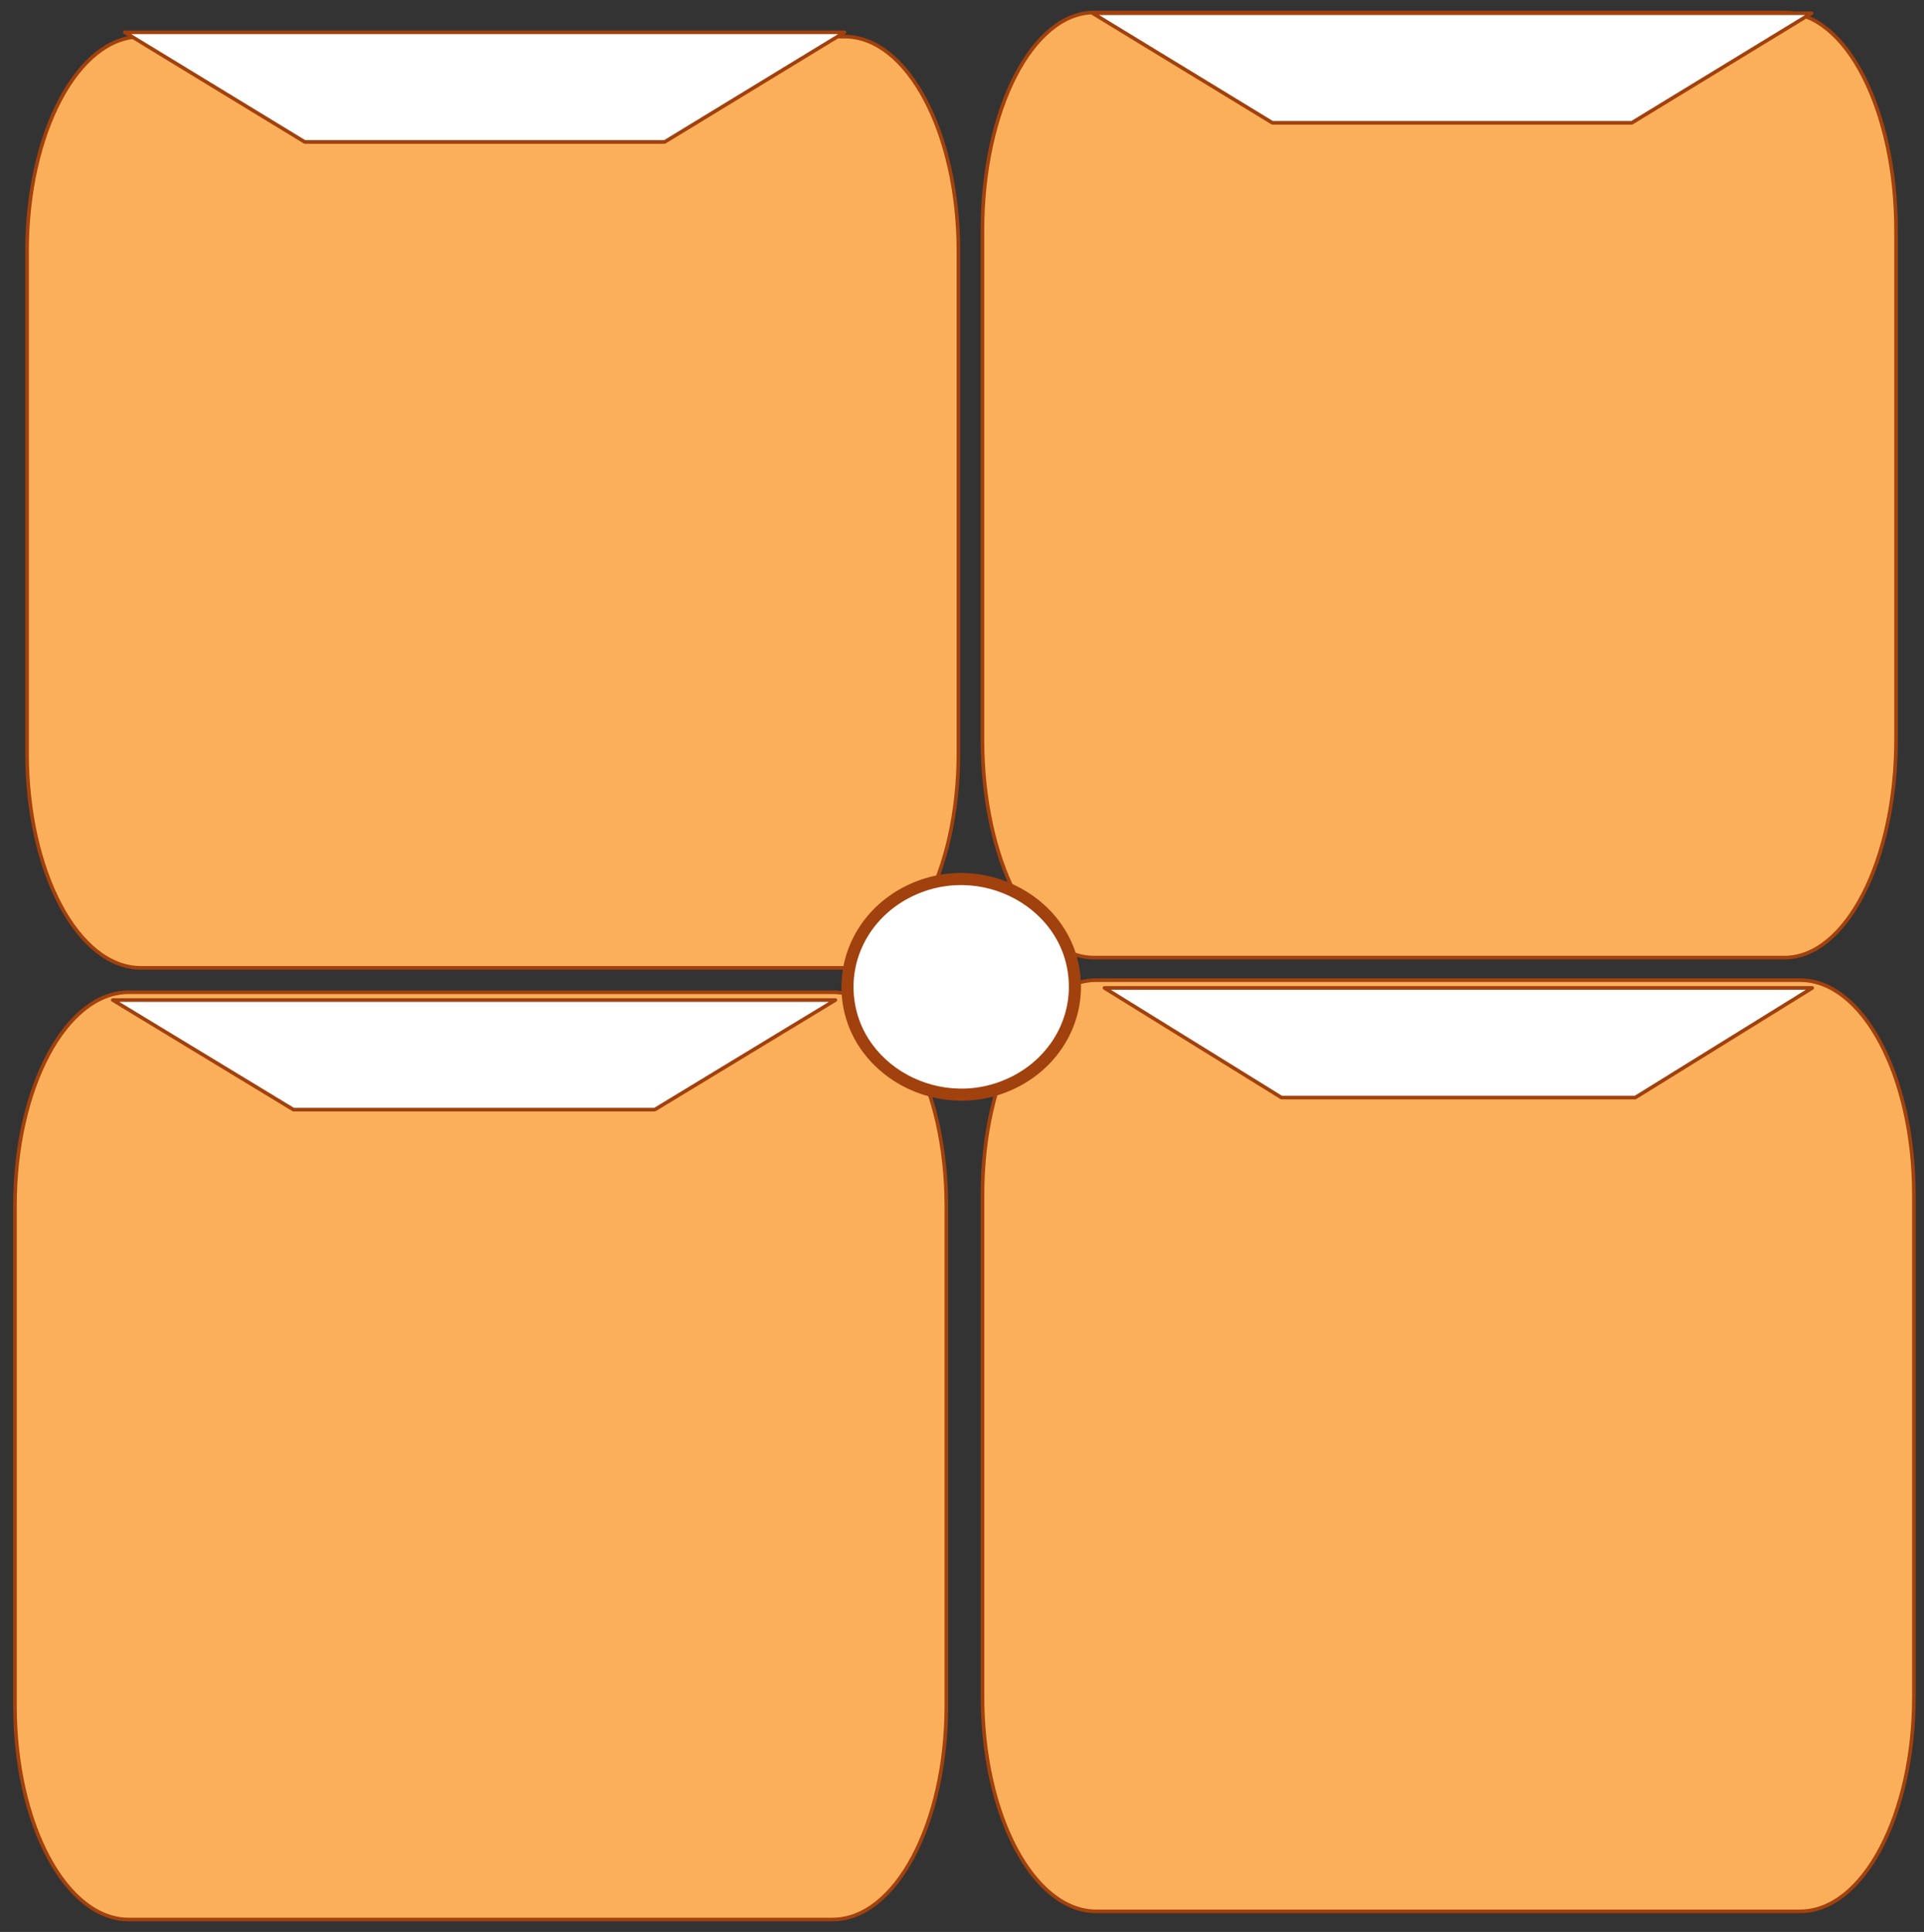 <svg xmlns="http://www.w3.org/2000/svg" xmlns:svg="http://www.w3.org/2000/svg" xmlns:xlink="http://www.w3.org/1999/xlink" version="1.0" viewBox="360 572 795.405 798.563"><rect x="360" y="572" width="795.405" height="798.563" fill="#333333" stroke="none"/><defs><style type="text/css">
        @font-face {
            font-family: 'lt_bold';
            src: url('undefined/assets/fonts/lato/lt-bold-webfont.woff2') format('woff2'),
                url('undefined/assets/fonts/lato/lt-bold-webfont.woff') format('woff');
            font-weight: normal;
            font-style: normal;
        }
        @font-face {
            font-family: 'lt_bold_italic';
            src: url('undefined/assets/fonts/lato/lt-bolditalic-webfont.woff2') format('woff2'),
                url('undefined/assets/fonts/lato/lt-bolditalic-webfont.woff') format('woff');
            font-weight: normal;
            font-style: normal;
        }
        @font-face {
            font-family: 'lt_italic';
            src: url('undefined/assets/fonts/lato/lt-italic-webfont.woff2') format('woff2'),
                url('undefined/assets/fonts/lato/lt-italic-webfont.woff') format('woff');
            font-weight: normal;
            font-style: normal;
        }
        @font-face {
            font-family: 'lt_regular';
            src: url('undefined/assets/fonts/lato/lt-regular-webfont.woff2') format('woff2'),
                url('undefined/assets/fonts/lato/lt-regular-webfont.woff') format('woff');
            font-weight: normal;
            font-style: normal;
        }
        @font-face {
            font-family: 'lt-hairline';
            src: url('undefined/assets/fonts/embed/lt-hairline-webfont.woff2') format('woff2'),
                url('undefined/assets/fonts/embed/lt-hairline-webfont.woff') format('woff');
            font-weight: normal;
            font-style: normal;
        }
        @font-face {
            font-family: 'lt-thinitalic';
            src: url('undefined/assets/fonts/embed/lt-thinitalic-webfont.woff2') format('woff2'),
                url('undefined/assets/fonts/embed/lt-thinitalic-webfont.woff') format('woff');
            font-weight: normal;
            font-style: normal;
        }
        @font-face {
            font-family: 'champagne';
            src: url('undefined/assets/fonts/embed/champagne-webfont.woff2') format('woff2'),
                url('undefined/assets/fonts/embed/champagne-webfont.woff') format('woff');
            font-weight: normal;
            font-style: normal;
        }
        @font-face {
            font-family: 'indie';
            src: url('undefined/assets/fonts/embed/indie-flower-webfont.woff2') format('woff2'),
                url('undefined/assets/fonts/embed/indie-flower-webfont.woff') format('woff');
            font-weight: normal;
            font-style: normal;
        }
        @font-face {
            font-family: 'bebas';
            src: url('undefined/assets/fonts/embed/bebasneue_regular-webfont.woff2') format('woff2'),
                url('undefined/assets/fonts/embed/bebasneue_regular-webfont.woff') format('woff');
            font-weight: normal;
            font-style: normal;
        }
        @font-face {
            font-family: 'bree';
            src: url('undefined/assets/fonts/embed/breeserif-regular-webfont.woff2') format('woff2'),
                url('undefined/assets/fonts/embed/breeserif-regular-webfont.woff') format('woff');
            font-weight: normal;
            font-style: normal;
        }
        @font-face {
            font-family: 'spartan';
            src: url('undefined/assets/fonts/embed/leaguespartan-bold-webfont.woff2') format('woff2'),
                url('undefined/assets/fonts/embed/leaguespartan-bold-webfont.woff') format('woff');
            font-weight: normal;
            font-style: normal;
        }
        @font-face {
            font-family: 'montserrat';
            src: url('undefined/assets/fonts/embed/montserrat-medium-webfont.woff2') format('woff2'),
                url('undefined/assets/fonts/embed/montserrat-medium-webfont.woff') format('woff');
            font-weight: normal;
            font-style: normal;
        }
        @font-face {
            font-family: 'open_sanscondensed';
            src: url('undefined/assets/fonts/embed/opensans-condlight-webfont.woff2') format('woff2'),
                url('undefined/assets/fonts/embed/opensans-condlight-webfont.woff') format('woff');
            font-weight: normal;
            font-style: normal;
        }
        @font-face {
            font-family: 'open_sansitalic';
            src: url('undefined/assets/fonts/embed/opensans-italic-webfont.woff2') format('woff2'),
                url('undefined/assets/fonts/embed/opensans-italic-webfont.woff') format('woff');
            font-weight: normal;
            font-style: normal;
        }
        @font-face {
            font-family: 'playfair';
            src: url('undefined/assets/fonts/embed/playfairdisplay-regular-webfont.woff2') format('woff2'),
                url('undefined/assets/fonts/embed/playfairdisplay-regular-webfont.woff') format('woff');
            font-weight: normal;
            font-style: normal;
        }
        @font-face {
            font-family: 'raleway';
            src: url('undefined/assets/fonts/embed/raleway-regular-webfont.woff2') format('woff2'),
                url('undefined/assets/fonts/embed/raleway-regular-webfont.woff') format('woff');
            font-weight: normal;
            font-style: normal;
        }
        @font-face {
            font-family: 'courier_prime';
            src: url('undefined/assets/fonts/embed/courier_prime-webfont.woff2') format('woff2'),
                url('undefined/assets/fonts/embed/courier_prime-webfont.woff') format('woff');
            font-weight: normal;
            font-style: normal;
        }
        p {
            margin: 0;
        }
        </style></defs><g id="1j05hyvuaq"><g transform="translate(370 585)"><path d="M 386.231,298.341 C 386.231,347.341 365.161,387.061 339.167,387.061 L 48.238,387.061 C 22.244,387.061 1.174,347.341 1.174,298.341 L 1.174,90.85 C 1.174,41.854 22.244,2.138 48.238,2.138 L 339.167,2.138 C 365.161,2.138 386.231,41.854 386.231,90.85 L 386.231,298.341 Z" fill="rgb(251, 175, 90)" stroke="rgb(161, 65, 13)" stroke-width="1.5" vector-effect="non-scaling-stroke" stroke-dasharray=""/></g></g><g id="c6z1cu74b3"><g transform="translate(765 575)"><path d="M 378.854,302.787 C 378.854,352.517 358.186,392.829 332.689,392.829 L 47.316,392.829 C 21.819,392.829 1.152,352.517 1.152,302.787 L 1.152,92.204 C 1.152,42.478 21.819,2.17 47.316,2.17 L 332.689,2.17 C 358.186,2.17 378.854,42.478 378.854,92.204 L 378.854,302.787 Z" fill="rgb(251, 175, 90)" stroke="rgb(161, 65, 13)" stroke-width="1.5" vector-effect="non-scaling-stroke" stroke-dasharray=""/></g></g><g id="1t9duht5ce"><g transform="translate(365 980)"><path d="M 386.231,297.086 C 386.231,345.881 365.161,385.433 339.167,385.433 L 48.238,385.433 C 22.244,385.433 1.174,345.881 1.174,297.086 L 1.174,90.468 C 1.174,41.678 22.244,2.129 48.238,2.129 L 339.167,2.129 C 365.161,2.129 386.231,41.678 386.231,90.468 L 386.231,297.086 Z" fill="rgb(251, 175, 90)" stroke="rgb(161, 65, 13)" stroke-width="1.5" vector-effect="non-scaling-stroke" stroke-dasharray=""/></g></g><g id="25yahux89q"><g transform="translate(765 975)"><path d="M 386.231,298.341 C 386.231,347.341 365.161,387.061 339.167,387.061 L 48.238,387.061 C 22.244,387.061 1.174,347.341 1.174,298.341 L 1.174,90.85 C 1.174,41.854 22.244,2.138 48.238,2.138 L 339.167,2.138 C 365.161,2.138 386.231,41.854 386.231,90.85 L 386.231,298.341 Z" fill="rgb(251, 175, 90)" stroke="rgb(161, 65, 13)" stroke-width="1.5" vector-effect="non-scaling-stroke" stroke-dasharray=""/></g></g><g id="2fy124tw22"><g transform="translate(810.1 577.1)"><path d="M 1.615,0.365 L 298.804,0.365 L 224.507,45.668 L 75.912,45.668 Z" fill="rgb(255, 255, 255)" stroke="rgb(161, 65, 13)" stroke-width="1.5" stroke-linecap="round" stroke-linejoin="round" stroke-miterlimit="10" vector-effect="non-scaling-stroke" stroke-dasharray=""/></g></g><g id="1wg002vcze"><g transform="translate(410 585)"><path d="M 1.617,0.365 L 299.126,0.365 L 224.749,45.684 L 75.994,45.684 Z" fill="rgb(255, 255, 255)" stroke="rgb(161, 65, 13)" stroke-width="1.5" stroke-linecap="round" stroke-linejoin="round" stroke-miterlimit="10" vector-effect="non-scaling-stroke" stroke-dasharray=""/></g></g><g id="13iucz3giw"><g transform="translate(405 985)"><path d="M 1.624,0.365 L 300.353,0.365 L 225.671,45.668 L 76.306,45.668 Z" fill="rgb(255, 255, 255)" stroke="rgb(161, 65, 13)" stroke-width="1.5" stroke-linecap="round" stroke-linejoin="round" stroke-miterlimit="10" vector-effect="non-scaling-stroke" stroke-dasharray=""/></g></g><g id="4in3s6vks4"><g transform="translate(815 980)"><path d="M 1.59,0.365 L 294.203,0.365 L 221.05,45.669 L 74.743,45.669 Z" fill="rgb(255, 255, 255)" stroke="rgb(161, 65, 13)" stroke-width="1.5" stroke-linecap="round" stroke-linejoin="round" stroke-miterlimit="10" vector-effect="non-scaling-stroke" stroke-dasharray=""/></g></g><g id="1tdx1fs3fi"><g transform="translate(710 935)"><path d="M 0.363,44.91 C 0.363,79.168 39.538,100.58 70.879,83.451 C 85.423,75.501 94.384,60.809 94.384,44.91 C 94.384,10.651 55.208,-10.76 23.868,6.369 C 9.323,14.319 0.363,29.01 0.363,44.91" fill="rgb(255, 255, 255)" stroke="rgb(161, 65, 13)" stroke-width="5" vector-effect="non-scaling-stroke" stroke-dasharray=""/></g></g></svg>